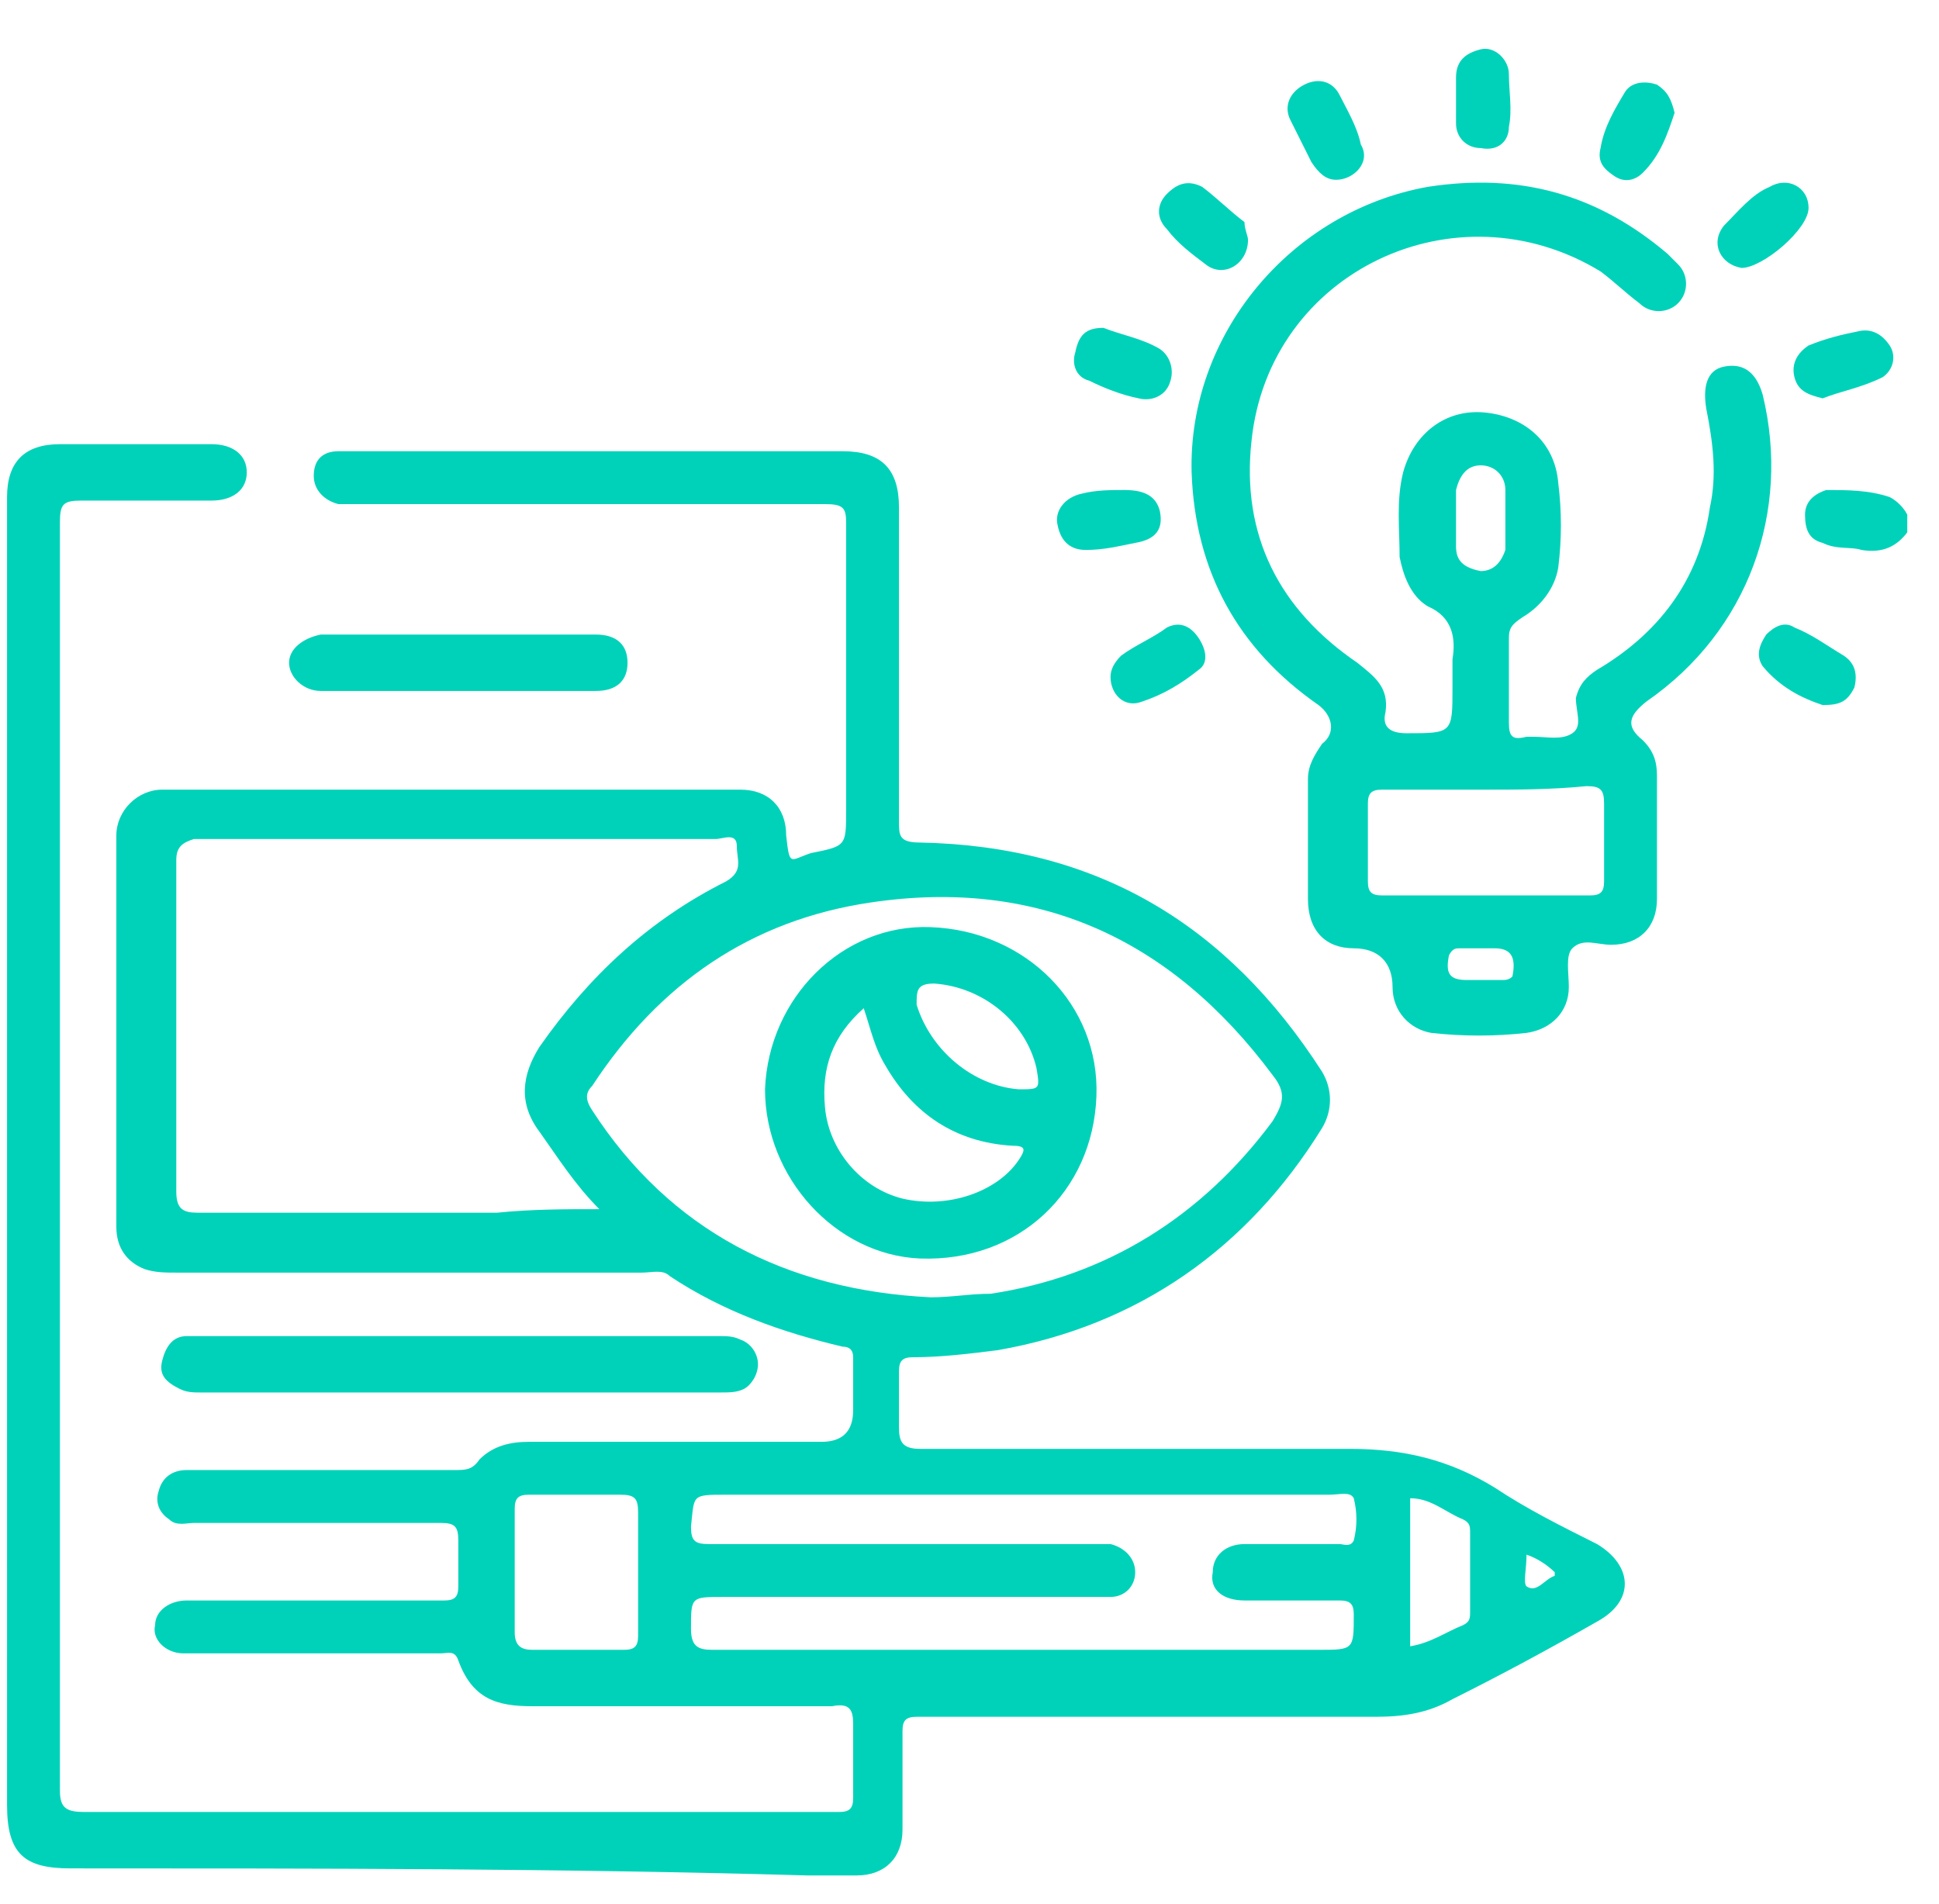 <?xml version="1.0" encoding="UTF-8"?> <svg xmlns="http://www.w3.org/2000/svg" xmlns:xlink="http://www.w3.org/1999/xlink" version="1.1" id="Layer_1" x="0px" y="0px" width="55px" height="54px" viewBox="0 0 55 54" style="enable-background:new 0 0 55 54;" xml:space="preserve"> <style type="text/css"> .st0{fill:#00D2B9;} </style> <g> <path class="st0" d="M54.1,15.1c-0.3,0.4-0.7,0.6-1.3,0.5c-0.3-0.1-0.7,0-1.1-0.2c-0.4-0.1-0.5-0.4-0.5-0.8c0-0.4,0.3-0.6,0.6-0.7 c0.6,0,1.2,0,1.8,0.2c0.2,0.1,0.4,0.3,0.5,0.5V15.1L54.1,15.1z"></path> <path class="st0" d="M0.2,32.7c0-6.2,0-12.4,0-18.6c0-1,0.5-1.5,1.5-1.5c1.4,0,2.9,0,4.3,0c0.6,0,1,0.3,1,0.8c0,0.5-0.4,0.8-1,0.8 c-1.2,0-2.5,0-3.7,0c-0.5,0-0.6,0.1-0.6,0.6c0,12,0,24,0,36c0,0.5,0.2,0.6,0.7,0.6c5.6,0,11.2,0,16.8,0c1.5,0,3.1,0,4.6,0 c0.3,0,0.4-0.1,0.4-0.4c0-0.7,0-1.4,0-2.1c0-0.4-0.1-0.6-0.6-0.5c-2.8,0-5.6,0-8.5,0c-1,0-1.7-0.2-2.1-1.3 c-0.1-0.3-0.3-0.2-0.5-0.2c-2.3,0-4.5,0-6.8,0c-0.2,0-0.3,0-0.5,0c-0.5,0-0.9-0.4-0.8-0.8c0-0.4,0.4-0.7,0.9-0.7c2.1,0,4.1,0,6.2,0 c0.4,0,0.7,0,1.1,0c0.3,0,0.4-0.1,0.4-0.4c0-0.4,0-0.9,0-1.3c0-0.4-0.1-0.5-0.5-0.5c-2.3,0-4.7,0-7,0c-0.2,0-0.5,0.1-0.7-0.1 c-0.3-0.2-0.4-0.5-0.3-0.8c0.1-0.4,0.4-0.6,0.8-0.6c0.3,0,0.7,0,1.1,0c2.2,0,4.3,0,6.5,0c0.3,0,0.5,0,0.7-0.3 c0.4-0.4,0.9-0.5,1.4-0.5c2.8,0,5.5,0,8.3,0c0.6,0,0.9-0.3,0.9-0.9c0-0.5,0-1,0-1.5c0-0.2-0.1-0.3-0.3-0.3c-1.7-0.4-3.4-1-4.9-2 c-0.2-0.2-0.5-0.1-0.8-0.1c-4.4,0-8.8,0-13.2,0c-0.3,0-0.6,0-0.9-0.1c-0.5-0.2-0.8-0.6-0.8-1.2c0-3.7,0-7.4,0-11.1 c0-0.7,0.6-1.3,1.3-1.3c5.5,0,10.9,0,16.4,0c0.8,0,1.3,0.5,1.3,1.3c0.1,0.9,0.1,0.7,0.7,0.5c1-0.2,1-0.2,1-1.2c0-2.7,0-5.4,0-8.2 c0-0.4-0.1-0.5-0.6-0.5c-4.4,0-8.8,0-13.2,0c-0.2,0-0.4,0-0.6,0c-0.4-0.1-0.7-0.4-0.7-0.8c0-0.5,0.3-0.7,0.7-0.7c0.4,0,0.7,0,1.1,0 c4.4,0,8.8,0,13.2,0c1.1,0,1.6,0.5,1.6,1.6c0,3,0,6,0,8.9c0,0.4,0,0.6,0.6,0.6c5,0.1,8.7,2.3,11.4,6.5c0.3,0.5,0.3,1.1,0,1.6 c-2.1,3.4-5.2,5.6-9.2,6.3c-0.8,0.1-1.6,0.2-2.4,0.2c-0.3,0-0.4,0.1-0.4,0.4c0,0.5,0,1.1,0,1.6c0,0.4,0.1,0.6,0.6,0.6 c4.1,0,8.1,0,12.2,0c1.5,0,2.8,0.3,4.1,1.1c0.9,0.6,1.9,1.1,2.9,1.6c1,0.6,1.1,1.6,0,2.2c-1.4,0.8-2.7,1.5-4.1,2.2 c-0.7,0.4-1.4,0.5-2.2,0.5c-4.3,0-8.7,0-13,0c-0.3,0-0.4,0.1-0.4,0.4c0,0.9,0,1.9,0,2.8c0,0.8-0.5,1.3-1.3,1.3c-0.5,0-0.9,0-1.4,0 C16,53,9,53,2,53c-1.3,0-1.8-0.4-1.8-1.8C0.2,45,0.2,38.9,0.2,32.7L0.2,32.7L0.2,32.7z M17,34.3c-0.7-0.7-1.2-1.5-1.7-2.2 c-0.6-0.8-0.5-1.6,0-2.4c1.4-2,3.1-3.6,5.3-4.7c0.5-0.3,0.3-0.6,0.3-1c0-0.4-0.4-0.2-0.6-0.2c-4.9,0-9.9,0-14.8,0 C5.2,23.9,5,24,5,24.4c0,3.1,0,6.2,0,9.4c0,0.5,0.2,0.6,0.6,0.6c2.8,0,5.7,0,8.5,0C15.1,34.3,16,34.3,17,34.3L17,34.3z M26.4,36.8 c0.6,0,1.1-0.1,1.7-0.1c3.3-0.5,6-2.2,8-4.9c0.3-0.5,0.4-0.8,0-1.3c-2.9-3.9-6.7-5.6-11.4-4.9c-3.4,0.5-6,2.3-7.9,5.2 c-0.2,0.2-0.2,0.4,0,0.7C19,34.9,22.3,36.6,26.4,36.8z M29,46.8c2.8,0,5.6,0,8.4,0c1,0,1,0,1-1c0-0.3-0.1-0.4-0.4-0.4 c-0.9,0-1.8,0-2.7,0c-0.6,0-1-0.3-0.9-0.8c0-0.5,0.4-0.8,0.9-0.8c0.9,0,1.8,0,2.7,0c0.1,0,0.3,0.1,0.4-0.1c0.1-0.4,0.1-0.8,0-1.2 c-0.1-0.2-0.4-0.1-0.7-0.1c-5.7,0-11.4,0-17.1,0c-1,0-0.9,0-1,0.9c0,0.4,0.1,0.5,0.5,0.5c3.6,0,7.3,0,10.9,0c0.2,0,0.4,0,0.5,0 c0.4,0.1,0.7,0.4,0.7,0.8c0,0.4-0.3,0.7-0.7,0.7c-0.2,0-0.3,0-0.5,0c-3.5,0-7,0-10.5,0c-0.9,0-0.9,0-0.9,0.9c0,0.5,0.2,0.6,0.6,0.6 C23.2,46.8,26.1,46.8,29,46.8L29,46.8z M18.1,44.6c0-0.6,0-1.2,0-1.7c0-0.4-0.1-0.5-0.5-0.5c-0.9,0-1.7,0-2.6,0 c-0.3,0-0.4,0.1-0.4,0.4c0,1.2,0,2.3,0,3.5c0,0.4,0.2,0.5,0.5,0.5c0.9,0,1.7,0,2.6,0c0.3,0,0.4-0.1,0.4-0.4 C18.1,45.8,18.1,45.2,18.1,44.6L18.1,44.6z M40,46.7c0.6-0.1,1-0.4,1.5-0.6c0.2-0.1,0.2-0.2,0.2-0.4c0-0.7,0-1.5,0-2.2 c0-0.2,0-0.3-0.2-0.4c-0.5-0.2-0.9-0.6-1.5-0.6V46.7z M43.3,44.1c0,0.4-0.1,0.8,0,0.9c0.3,0.2,0.5-0.2,0.8-0.3c0,0,0-0.1,0-0.1 C43.9,44.4,43.6,44.2,43.3,44.1L43.3,44.1z"></path> <path class="st0" d="M37.1,23.9c0-0.6,0-1.2,0-1.8c0-0.4,0.2-0.7,0.4-1c0.4-0.3,0.3-0.8-0.1-1.1c-2.3-1.6-3.5-3.8-3.6-6.6 c-0.1-3.9,2.8-7.4,6.7-8.1c2.6-0.4,4.8,0.2,6.8,1.9c0.1,0.1,0.2,0.2,0.3,0.3c0.3,0.3,0.3,0.8,0,1.1c-0.3,0.3-0.8,0.3-1.1,0 c-0.4-0.3-0.7-0.6-1.1-0.9c-4.1-2.5-9.4,0-9.9,4.8c-0.3,2.7,0.8,4.8,3,6.3c0.5,0.4,0.9,0.7,0.8,1.4c-0.1,0.4,0.1,0.6,0.6,0.6 c1.3,0,1.3,0,1.3-1.3c0-0.3,0-0.6,0-0.8c0.1-0.6,0-1.2-0.7-1.5c-0.5-0.3-0.7-0.9-0.8-1.4c0-0.8-0.1-1.6,0.1-2.4 c0.3-1.1,1.2-1.8,2.3-1.7c1.1,0.1,2,0.8,2.1,2c0.1,0.8,0.1,1.6,0,2.4c-0.1,0.6-0.5,1.1-1,1.4c-0.3,0.2-0.4,0.3-0.4,0.6 c0,0.8,0,1.6,0,2.4c0,0.4,0.1,0.5,0.5,0.4c0.1,0,0.1,0,0.2,0c0.4,0,0.8,0.1,1.1-0.1c0.3-0.2,0.1-0.6,0.1-1c0.1-0.4,0.3-0.6,0.6-0.8 c1.7-1,2.9-2.5,3.2-4.6c0.2-0.9,0.1-1.8-0.1-2.8c-0.1-0.6,0-1.1,0.5-1.2c0.5-0.1,0.9,0.1,1.1,0.8c0.8,3.3-0.4,6.7-3.3,8.7 c-0.5,0.4-0.6,0.7-0.1,1.1c0.3,0.3,0.4,0.6,0.4,1c0,1.2,0,2.3,0,3.5c0,0.8-0.5,1.3-1.3,1.3c-0.4,0-0.8-0.2-1.1,0.1 c-0.2,0.2-0.1,0.7-0.1,1.1c0,0.7-0.5,1.2-1.2,1.3c-0.9,0.1-1.8,0.1-2.7,0c-0.6-0.1-1.1-0.6-1.1-1.3c0-0.7-0.4-1.1-1.1-1.1 c-0.8,0-1.3-0.5-1.3-1.4c0-0.3,0-0.6,0-0.9C37.1,24.4,37.1,24.1,37.1,23.9C37.1,23.9,37.1,23.9,37.1,23.9L37.1,23.9z M42.1,22.4 c-1,0-2,0-2.9,0c-0.3,0-0.4,0.1-0.4,0.4c0,0.7,0,1.5,0,2.2c0,0.3,0.1,0.4,0.4,0.4c2,0,3.9,0,5.9,0c0.3,0,0.4-0.1,0.4-0.4 c0-0.7,0-1.4,0-2.2c0-0.4-0.1-0.5-0.5-0.5C44,22.4,43,22.4,42.1,22.4L42.1,22.4z M42.7,14.7C42.7,14.7,42.7,14.7,42.7,14.7 c0-0.3,0-0.5,0-0.8c0-0.4-0.3-0.7-0.7-0.7c-0.4,0-0.6,0.3-0.7,0.7c0,0.5,0,1.1,0,1.6c0,0.4,0.2,0.6,0.7,0.7c0.4,0,0.6-0.3,0.7-0.6 C42.7,15.2,42.7,14.9,42.7,14.7L42.7,14.7z M42,26.9L42,26.9c-0.2,0-0.4,0-0.6,0c-0.1,0-0.2,0-0.3,0.2c-0.1,0.5,0,0.7,0.5,0.7 c0.3,0,0.7,0,1,0c0.1,0,0.2,0,0.3-0.1c0.1-0.5,0-0.8-0.5-0.8C42.3,26.9,42.2,26.9,42,26.9L42,26.9z"></path> <path class="st0" d="M13,37.9c2.5,0,4.9,0,7.4,0c0.2,0,0.4,0,0.6,0.1c0.3,0.1,0.5,0.4,0.5,0.7c0,0.3-0.2,0.6-0.4,0.7 c-0.2,0.1-0.4,0.1-0.7,0.1c-4.9,0-9.8,0-14.7,0c-0.2,0-0.4,0-0.6-0.1c-0.4-0.2-0.6-0.4-0.5-0.8c0.1-0.4,0.3-0.7,0.7-0.7 c1.1,0,2.1,0,3.2,0C10,37.9,11.5,37.9,13,37.9L13,37.9z"></path> <path class="st0" d="M13,18c1.3,0,2.6,0,3.9,0c0.6,0,0.9,0.3,0.9,0.8c0,0.5-0.3,0.8-0.9,0.8c-2.6,0-5.2,0-7.8,0 c-0.5,0-0.9-0.4-0.9-0.8c0-0.4,0.4-0.7,0.9-0.8C10.4,18,11.7,18,13,18L13,18z"></path> <path class="st0" d="M51.7,11.3c-0.4-0.1-0.7-0.2-0.8-0.6c-0.1-0.4,0.1-0.7,0.4-0.9c0.5-0.2,0.9-0.3,1.4-0.4 c0.4-0.1,0.7,0.1,0.9,0.4c0.2,0.3,0.1,0.7-0.2,0.9C52.8,11,52.2,11.1,51.7,11.3z"></path> <path class="st0" d="M47.5,3.2c-0.2,0.6-0.4,1.2-0.9,1.7c-0.2,0.2-0.5,0.3-0.8,0.1c-0.3-0.2-0.5-0.4-0.4-0.8 c0.1-0.6,0.4-1.1,0.7-1.6c0.2-0.3,0.6-0.3,0.9-0.2C47.3,2.6,47.4,2.8,47.5,3.2L47.5,3.2z"></path> <path class="st0" d="M31.9,13.9c0.6,0,0.9,0.2,1,0.6c0.1,0.5-0.1,0.8-0.7,0.9c-0.5,0.1-0.9,0.2-1.4,0.2c-0.4,0-0.7-0.2-0.8-0.7 c-0.1-0.4,0.2-0.8,0.7-0.9C31.1,13.9,31.5,13.9,31.9,13.9z"></path> <path class="st0" d="M31.3,9.3c0.5,0.2,1.1,0.3,1.6,0.6c0.3,0.2,0.4,0.6,0.3,0.9c-0.1,0.4-0.5,0.6-0.9,0.5c-0.5-0.1-1-0.3-1.4-0.5 c-0.4-0.1-0.5-0.5-0.4-0.8C30.6,9.5,30.8,9.3,31.3,9.3L31.3,9.3z"></path> <path class="st0" d="M37.9,5.1c-0.3,0-0.5-0.2-0.7-0.5c-0.2-0.4-0.4-0.8-0.6-1.2c-0.2-0.4,0-0.8,0.4-1c0.4-0.2,0.8-0.1,1,0.3 c0.2,0.4,0.5,0.9,0.6,1.4C38.9,4.6,38.4,5.1,37.9,5.1L37.9,5.1z"></path> <path class="st0" d="M51.3,5.9C51.3,5.9,51.3,6,51.3,5.9c0,0.6-1.3,1.7-1.9,1.7c-0.6-0.1-0.9-0.7-0.5-1.2c0.4-0.4,0.8-0.9,1.3-1.1 C50.7,5,51.3,5.3,51.3,5.9z"></path> <path class="st0" d="M31.5,19.2c0-0.2,0.1-0.4,0.3-0.6c0.4-0.3,0.9-0.5,1.3-0.8c0.4-0.2,0.7,0,0.9,0.3c0.2,0.3,0.3,0.7,0,0.9 c-0.5,0.4-1,0.7-1.6,0.9C31.9,20.1,31.5,19.7,31.5,19.2L31.5,19.2z"></path> <path class="st0" d="M35.4,6.8c0,0.7-0.7,1.1-1.2,0.7c-0.4-0.3-0.8-0.6-1.1-1c-0.3-0.3-0.3-0.7,0-1c0.3-0.3,0.6-0.4,1-0.2 c0.4,0.3,0.8,0.7,1.2,1C35.3,6.5,35.4,6.7,35.4,6.8L35.4,6.8z"></path> <path class="st0" d="M41.3,2.8c0-0.2,0-0.4,0-0.6c0-0.5,0.3-0.7,0.7-0.8c0.4-0.1,0.8,0.3,0.8,0.7c0,0.5,0.1,1,0,1.5 C42.8,4,42.5,4.3,42,4.2c-0.4,0-0.7-0.3-0.7-0.7C41.3,3.3,41.3,3,41.3,2.8L41.3,2.8z"></path> <path class="st0" d="M51.7,20c-0.6-0.2-1.2-0.5-1.7-1.1c-0.2-0.3-0.1-0.6,0.1-0.9c0.2-0.2,0.5-0.4,0.8-0.2c0.5,0.2,0.9,0.5,1.4,0.8 c0.3,0.2,0.4,0.5,0.3,0.9C52.4,19.9,52.2,20,51.7,20L51.7,20z"></path> <path class="st0" d="M31.1,31.1c-0.1,2.7-2.2,4.7-5,4.6c-2.4-0.1-4.4-2.3-4.4-4.8c0.1-2.6,2.2-4.7,4.7-4.6 C29.1,26.4,31.2,28.5,31.1,31.1z M24.5,28.6c-0.9,0.8-1.2,1.7-1.1,2.8c0.1,1.2,1,2.3,2.2,2.6c1.3,0.3,2.7-0.2,3.3-1.1 c0.2-0.3,0.2-0.4-0.2-0.4c-1.6-0.1-2.8-0.9-3.6-2.3C24.8,29.7,24.7,29.2,24.5,28.6L24.5,28.6z M28.9,30.9c0.6,0,0.6,0,0.5-0.6 c-0.3-1.3-1.5-2.3-2.9-2.4c-0.5,0-0.5,0.2-0.5,0.6C26.4,29.8,27.6,30.8,28.9,30.9z"></path> </g> </svg> 